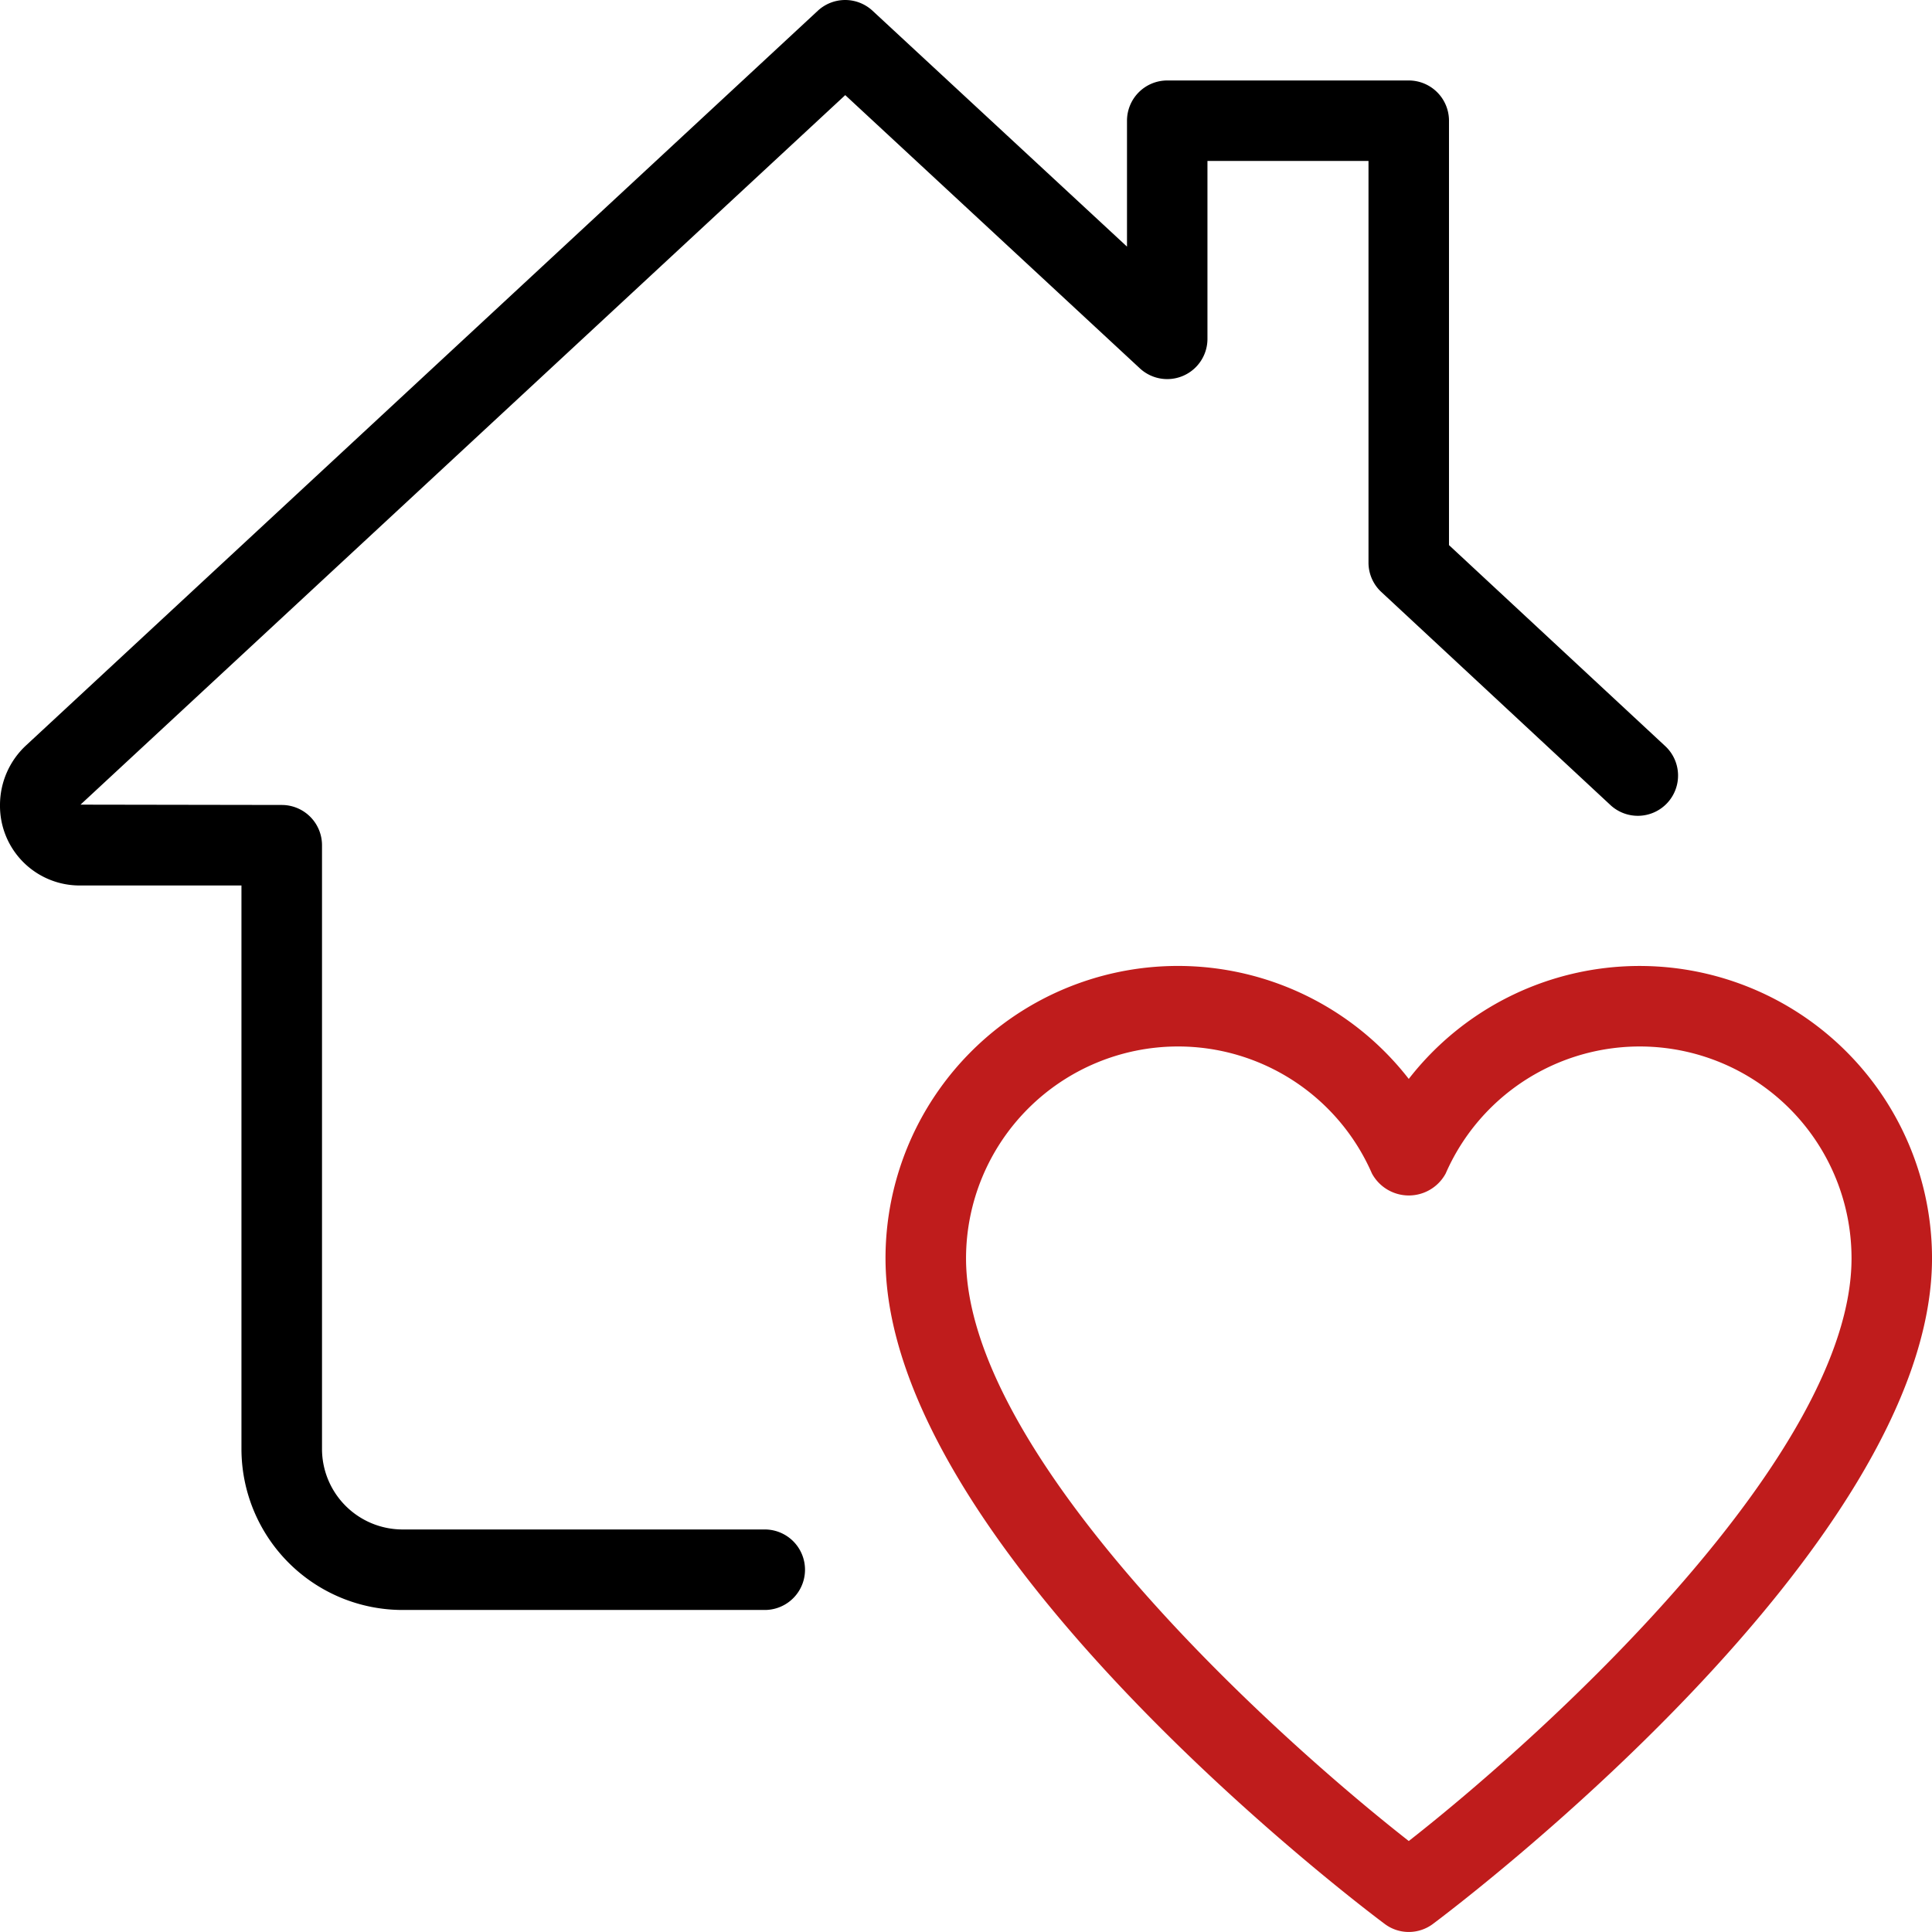 <svg xmlns="http://www.w3.org/2000/svg" width="118.766" height="118.763" viewBox="0 0 118.766 118.763">
  <g id="Group_277" data-name="Group 277" transform="translate(0 -0.01)">
    <g id="Group_271" data-name="Group 271" transform="translate(54.434 59.391)">
      <path id="Path_464" data-name="Path 464" d="M266.833,315.383a2.452,2.452,0,0,1-1.479-.495c-1.252-.93-30.686-23.11-30.686-40.92a17.974,17.974,0,0,1,32.166-11.025A17.975,17.975,0,0,1,299,273.968c0,17.815-29.434,39.99-30.686,40.925a2.48,2.48,0,0,1-1.48.49Zm-14.2-54.434a13.035,13.035,0,0,0-13.015,13.02c0,12.02,18.424,28.939,27.217,35.823,8.789-6.888,27.217-23.817,27.217-35.823a13.018,13.018,0,0,0-24.946-5.216,2.577,2.577,0,0,1-4.538,0A13,13,0,0,0,252.63,260.949Z" transform="translate(-234.667 -256)" fill="#bf1c1c"/>
    </g>
    <g id="Group_272" data-name="Group 272" transform="translate(0 0.011)">
      <path id="Path_465" data-name="Path 465" d="M47.012,98.98H24.743a9.907,9.907,0,0,1-9.9-9.9V54.443h-9.9A4.894,4.894,0,0,1,0,49.494a5,5,0,0,1,1.613-3.672L50.273.671a2.473,2.473,0,0,1,3.365,0L69.28,15.17V7.431a2.475,2.475,0,0,1,2.474-2.474H86.6a2.475,2.475,0,0,1,2.474,2.474V33.52l13.262,12.327a2.474,2.474,0,1,1-3.37,3.622L84.913,36.4a2.459,2.459,0,0,1-.787-1.806V9.905h-9.9V20.841a2.473,2.473,0,0,1-4.157,1.811L51.96,5.857,4.949,49.474l12.372.02a2.475,2.475,0,0,1,2.474,2.474V89.082a4.954,4.954,0,0,0,4.949,4.949H47.012a2.474,2.474,0,0,1,0,4.949Z" transform="translate(0 -0.011)"/>
    </g>
  </g>
</svg>
